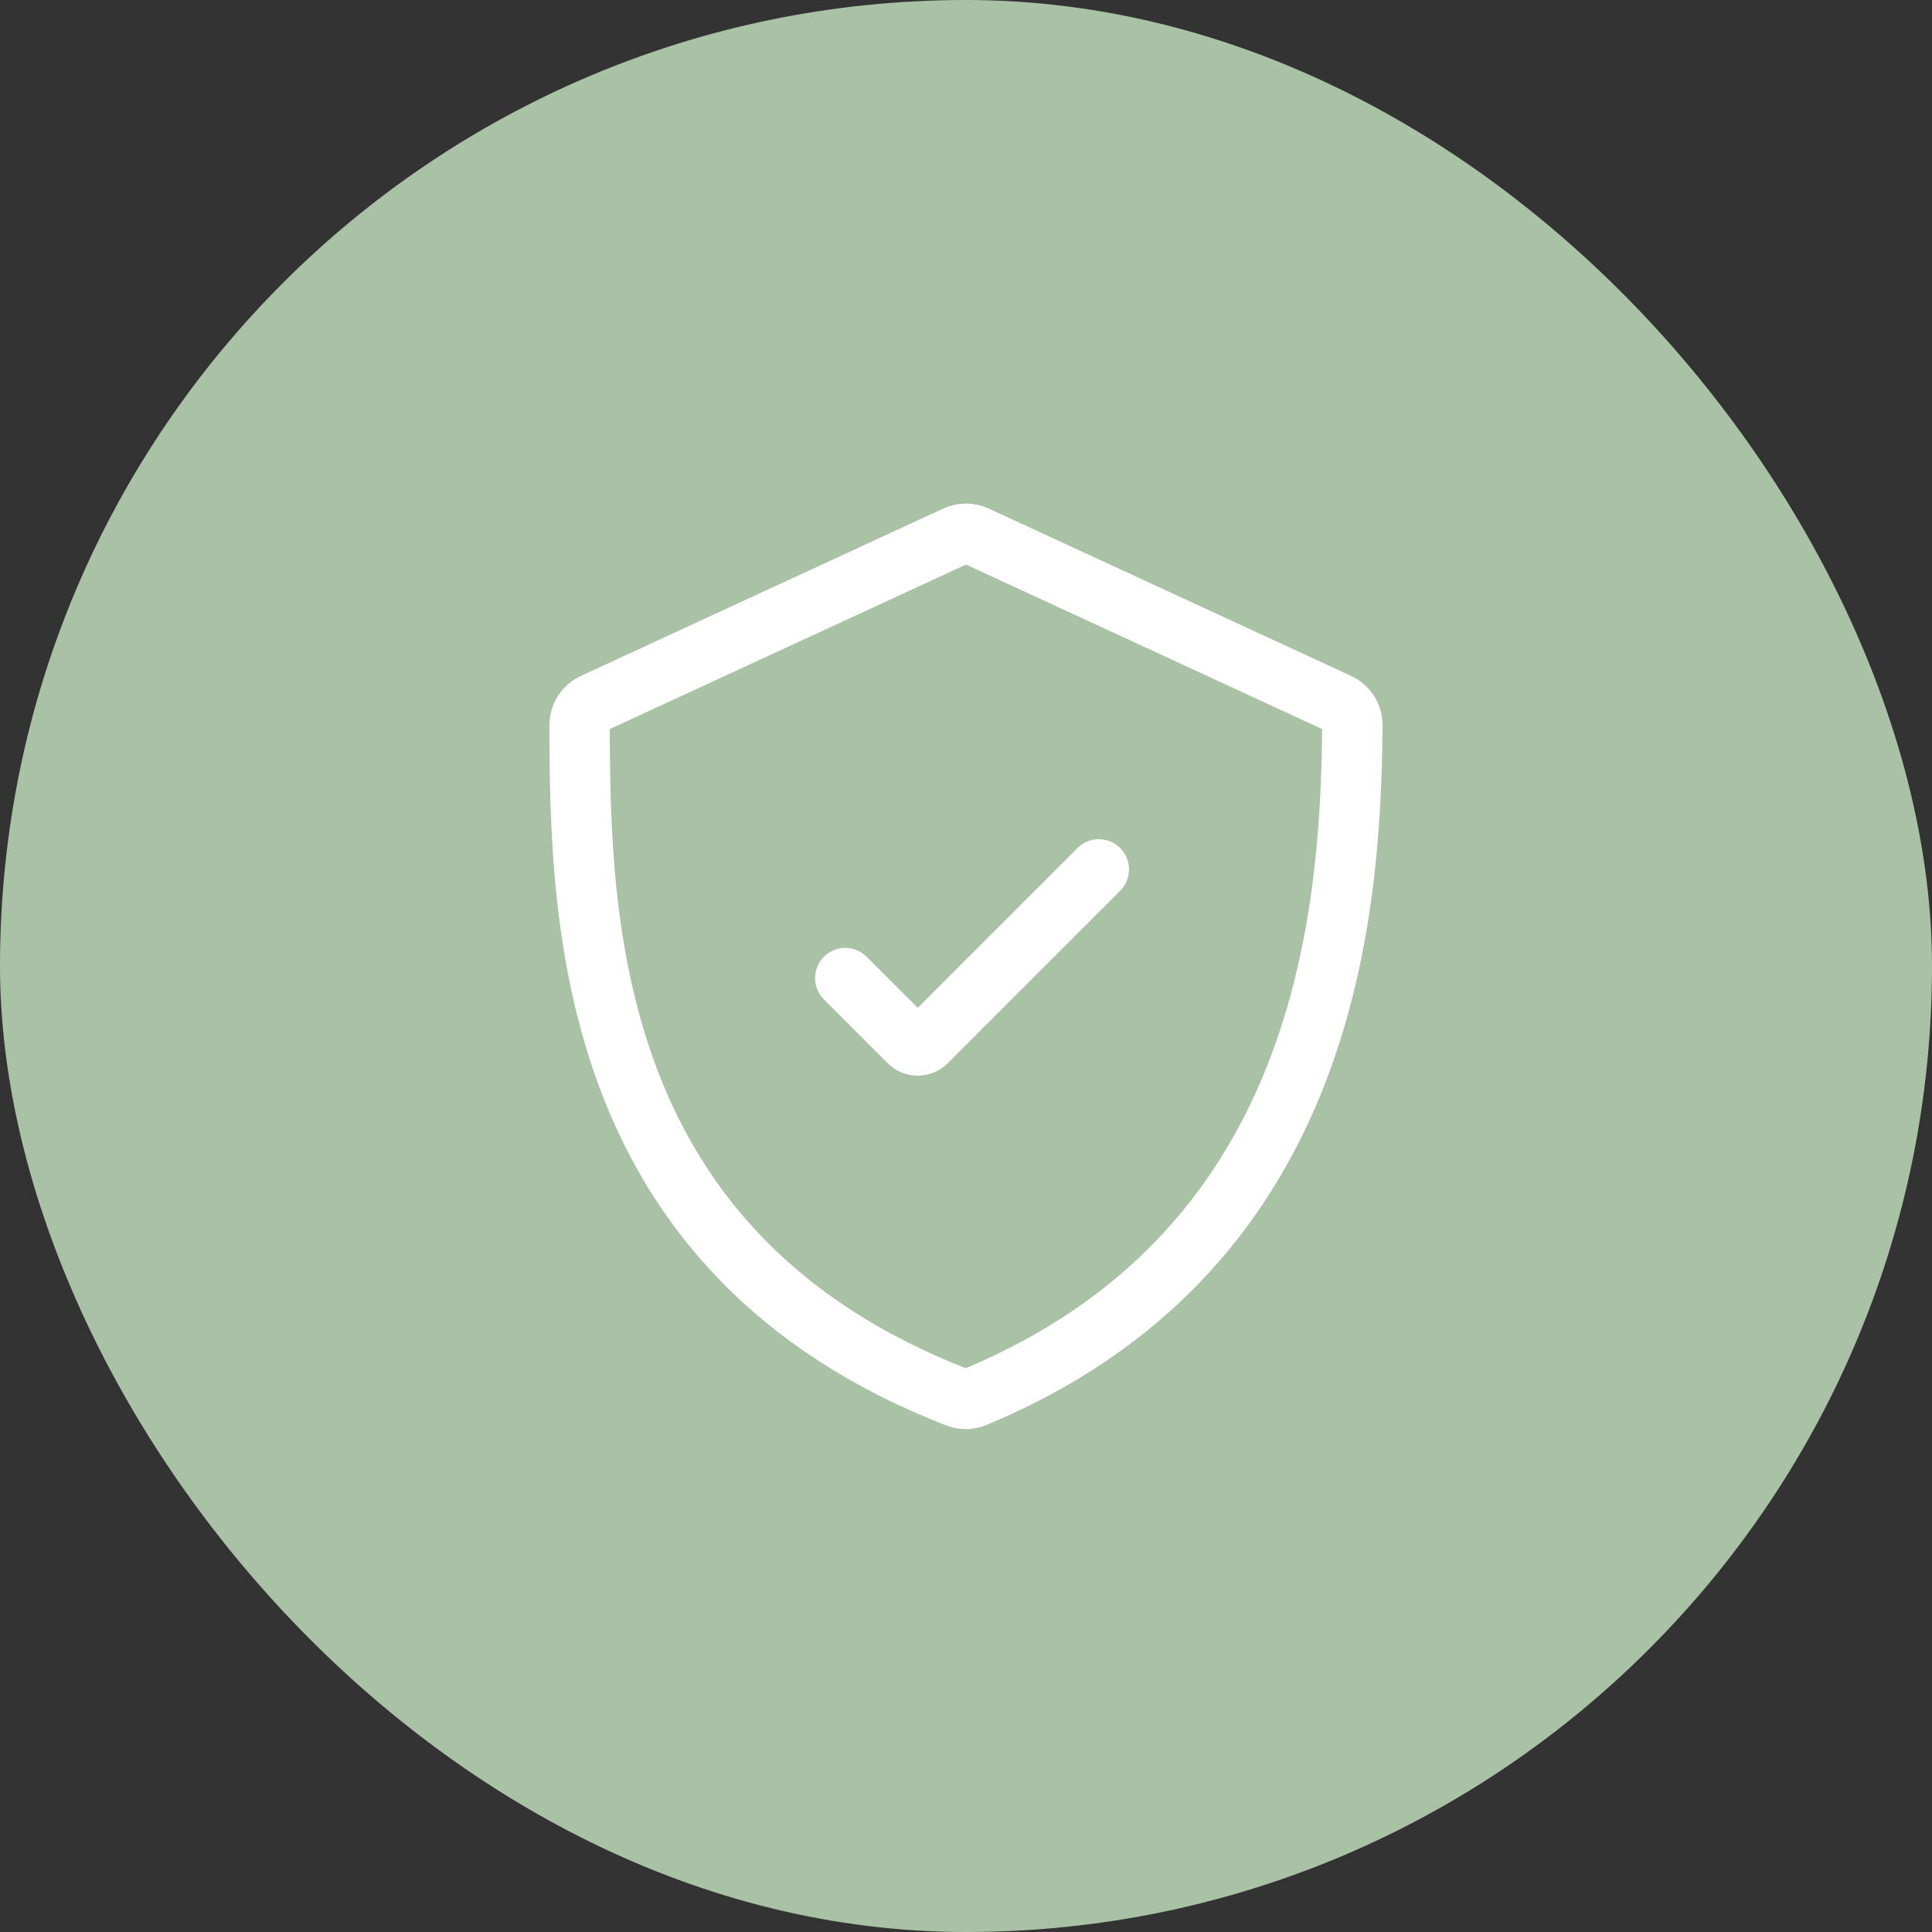 <?xml version="1.0" encoding="UTF-8"?> <svg xmlns="http://www.w3.org/2000/svg" width="80" height="80" viewBox="0 0 80 80" fill="none"><rect x="0" y="0" width="80" height="80" fill="#333333" stroke="none"/><rect width="80" height="80" rx="40" fill="#A9C2A5"></rect><path d="M24.581 29.121L39.581 22.194C39.847 22.071 40.153 22.071 40.419 22.194L55.419 29.121C55.773 29.284 56.001 29.636 55.998 30.026C55.942 38.458 54.651 51.921 40.364 57.852C40.134 57.947 39.864 57.95 39.632 57.859C24.39 51.933 24.01 38.462 24 30.026C24 29.636 24.227 29.284 24.581 29.121Z" stroke="white" stroke-width="2.5" stroke-linecap="round"></path><path d="M35 40.5L37.646 43.146C37.842 43.342 38.158 43.342 38.354 43.146L45.5 36" stroke="white" stroke-width="2.5" stroke-linecap="round"></path></svg> 
